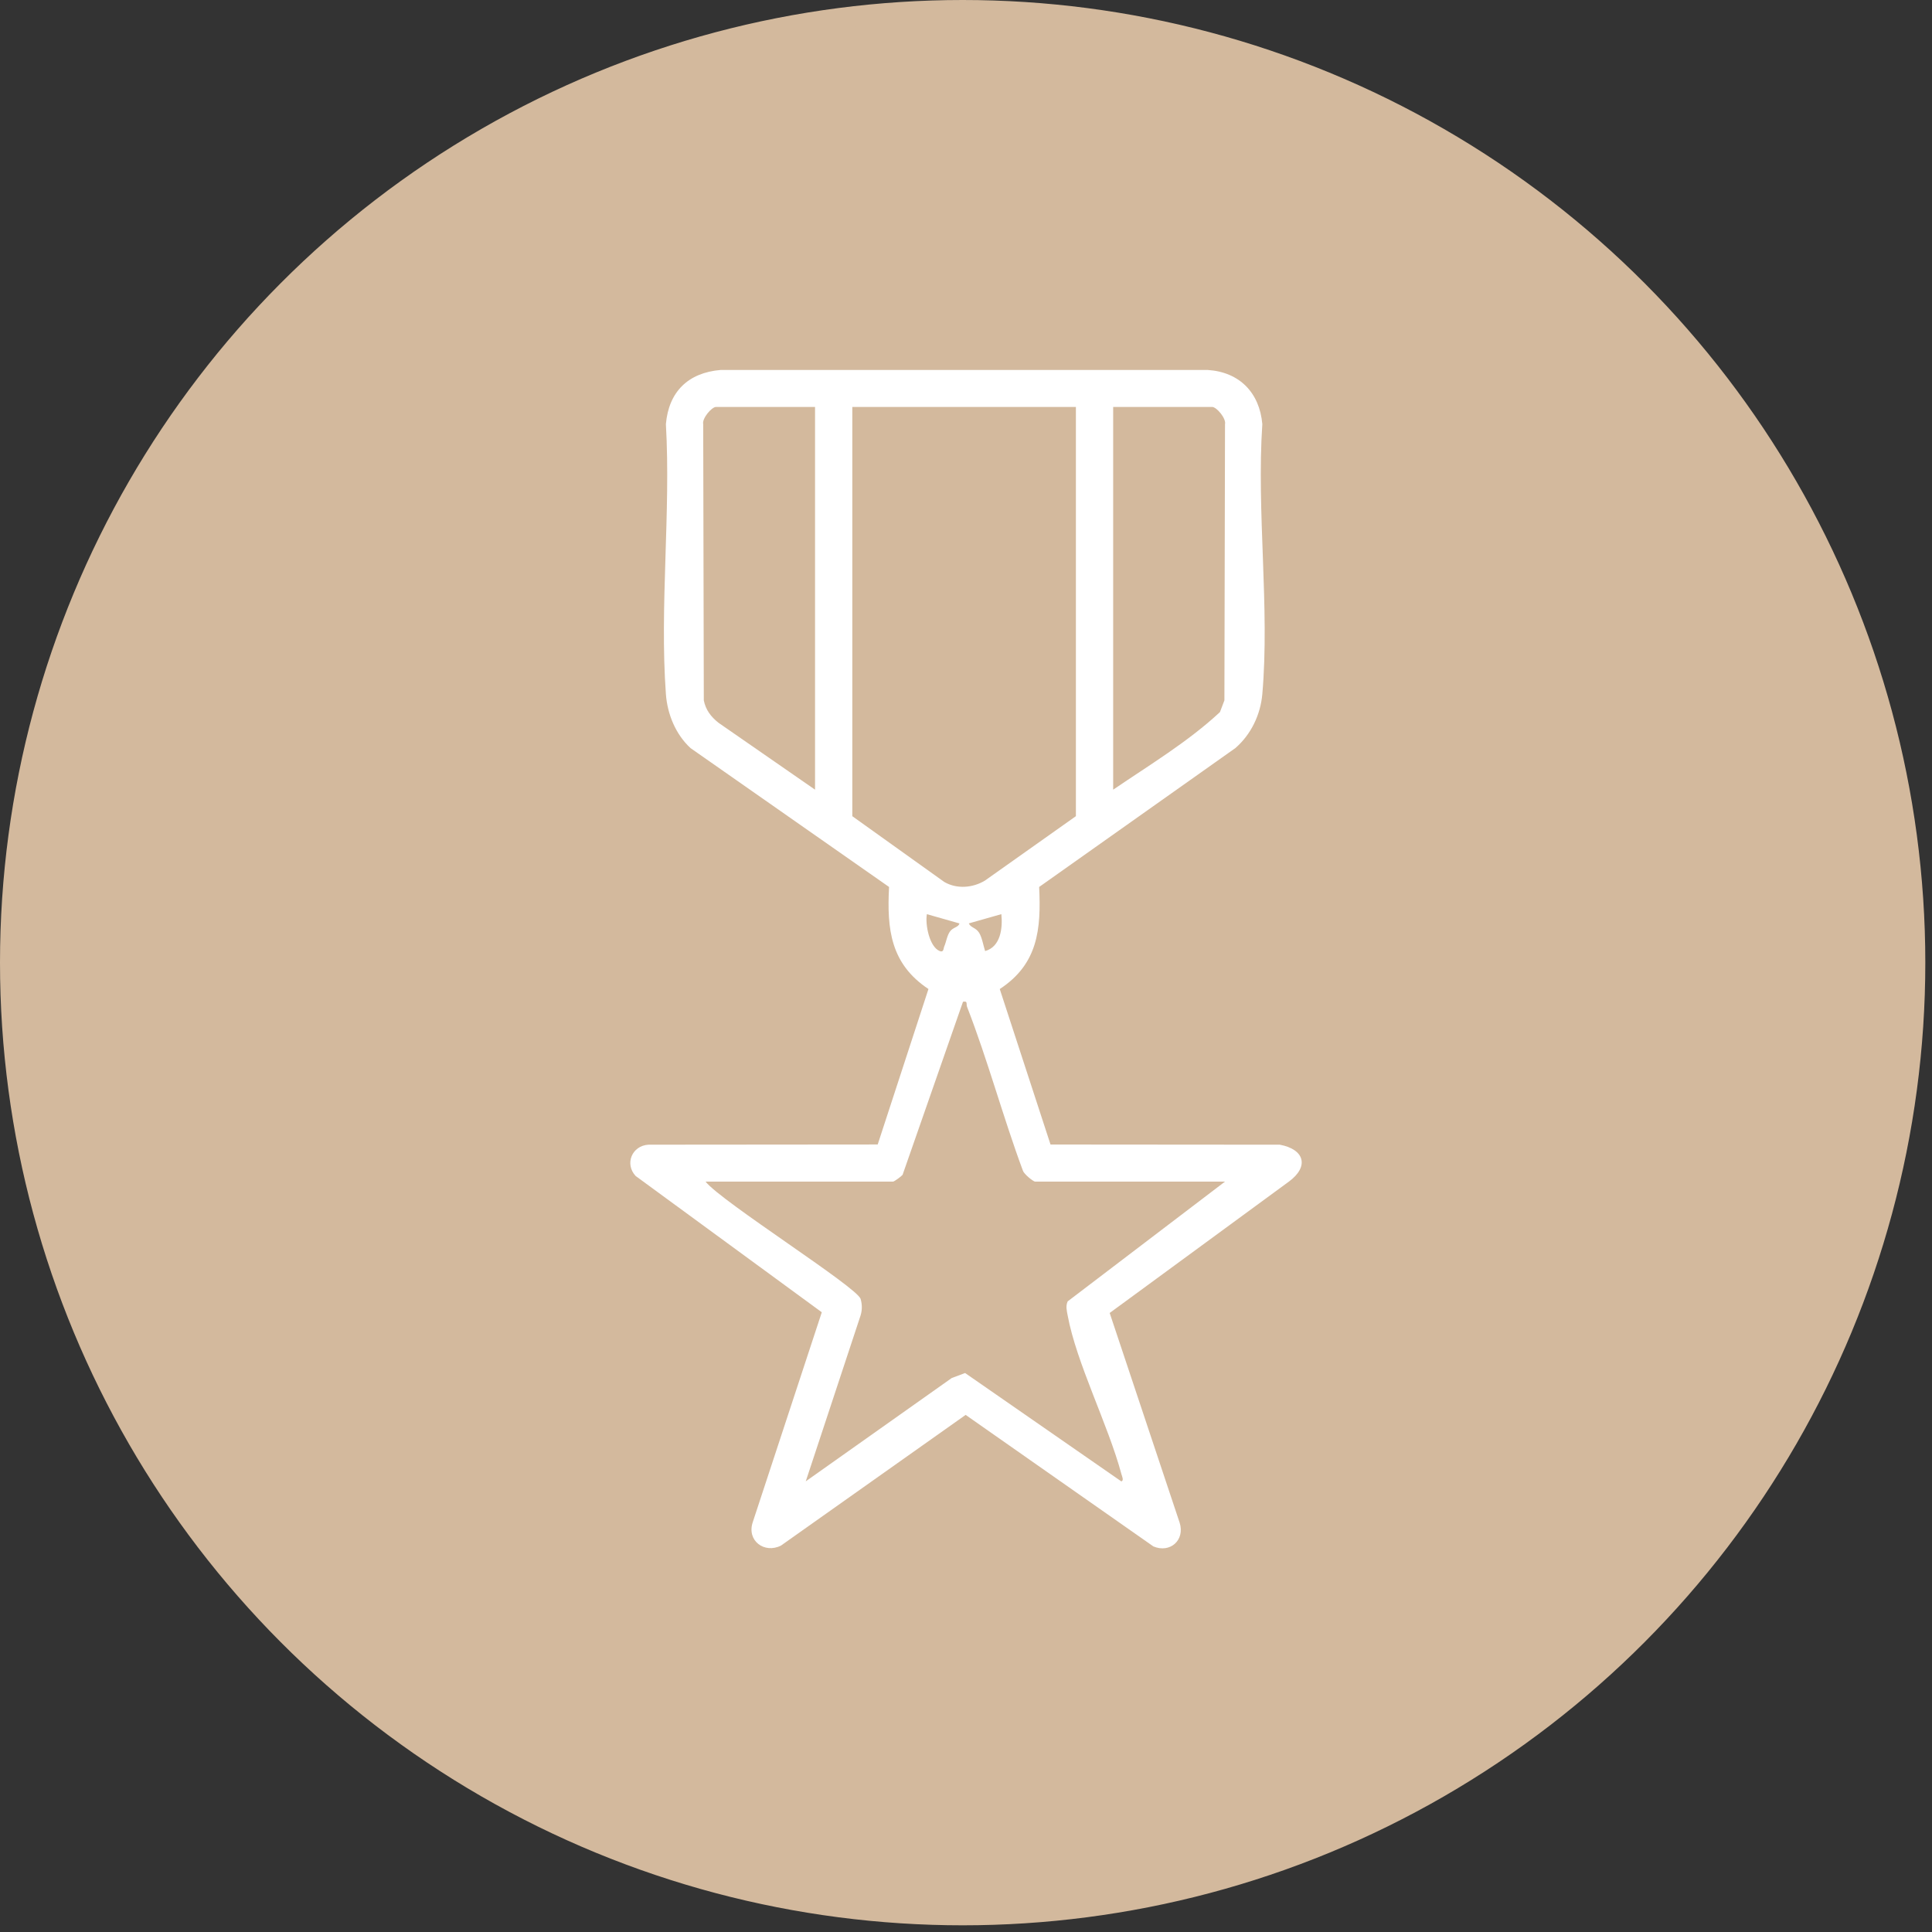 <svg width="141" height="141" viewBox="0 0 141 141" fill="none" xmlns="http://www.w3.org/2000/svg">
<rect x="0" y="0" width="141" height="141" fill="#333333" stroke="none"/>
<circle cx="70.256" cy="70.256" r="69.506" fill="#D3B99D" stroke="#D3B99D" stroke-width="1.5"/>
<g clip-path="url(#clip0_405_528)">
<path d="M75.839 64.734C75.988 67.832 75.75 70.354 72.964 72.182L76.668 83.528L93.398 83.541C95.196 83.873 95.568 85.126 94.069 86.232L80.986 95.823L86.094 111.134C86.493 112.404 85.393 113.375 84.176 112.86L70.474 103.261L56.995 112.8C55.786 113.407 54.488 112.445 54.935 111.097L59.976 95.771L46.388 85.823C45.572 84.938 46.121 83.615 47.326 83.54L64.056 83.526L67.76 72.18C64.997 70.341 64.722 67.825 64.885 64.732L50.395 54.596C49.307 53.593 48.705 52.117 48.598 50.653C48.134 44.288 48.965 37.377 48.598 30.953C48.803 28.6 50.209 27.202 52.594 27H88.132C90.471 27.148 91.927 28.671 92.126 30.954C91.698 37.32 92.675 44.37 92.126 50.653C91.994 52.159 91.303 53.606 90.159 54.596L75.839 64.732V64.734ZM59.483 29.699H52.259C51.936 29.699 51.221 30.544 51.321 30.958L51.365 51.113C51.501 51.809 51.887 52.311 52.434 52.747L59.483 57.632V29.699ZM78.521 29.699H62.203V59.567L68.914 64.366C69.835 64.902 70.998 64.801 71.882 64.266L78.521 59.565V29.699ZM81.241 57.632C83.88 55.833 86.704 54.14 89.034 51.969L89.359 51.113L89.403 30.958C89.503 30.545 88.788 29.699 88.465 29.699H81.241V57.632ZM70.022 67.393L67.646 66.718C67.508 67.452 67.828 69.106 68.581 69.409C68.883 69.53 68.847 69.223 68.912 69.074C69.065 68.724 69.111 68.281 69.337 67.973C69.563 67.665 69.947 67.684 70.022 67.393ZM71.894 69.409C73.037 69.099 73.185 67.709 73.08 66.716L70.704 67.391C70.848 67.711 71.214 67.689 71.457 68.074C71.672 68.419 71.766 69.008 71.895 69.409H71.894ZM65.178 86.237H51.494C52.648 87.703 62.558 93.935 62.81 94.802C62.925 95.201 62.929 95.606 62.806 96.005L58.805 108.11L69.459 100.57L70.435 100.205L81.836 108.113C82.04 108.055 81.887 107.745 81.847 107.597C80.875 103.974 78.564 99.495 77.919 96.003C77.855 95.65 77.763 95.33 77.919 94.977L89.403 86.235H75.55C75.398 86.235 74.725 85.675 74.654 85.439C73.201 81.529 72.086 77.358 70.578 73.481C70.496 73.27 70.654 73.035 70.28 73.11L65.871 85.742C65.772 85.858 65.297 86.212 65.179 86.235L65.178 86.237Z" fill="white"/>
</g>
<defs>
<clipPath id="clip0_405_528">
<rect width="49" height="86" fill="white" transform="translate(46 27)"/>
</clipPath>
</defs>
</svg>
